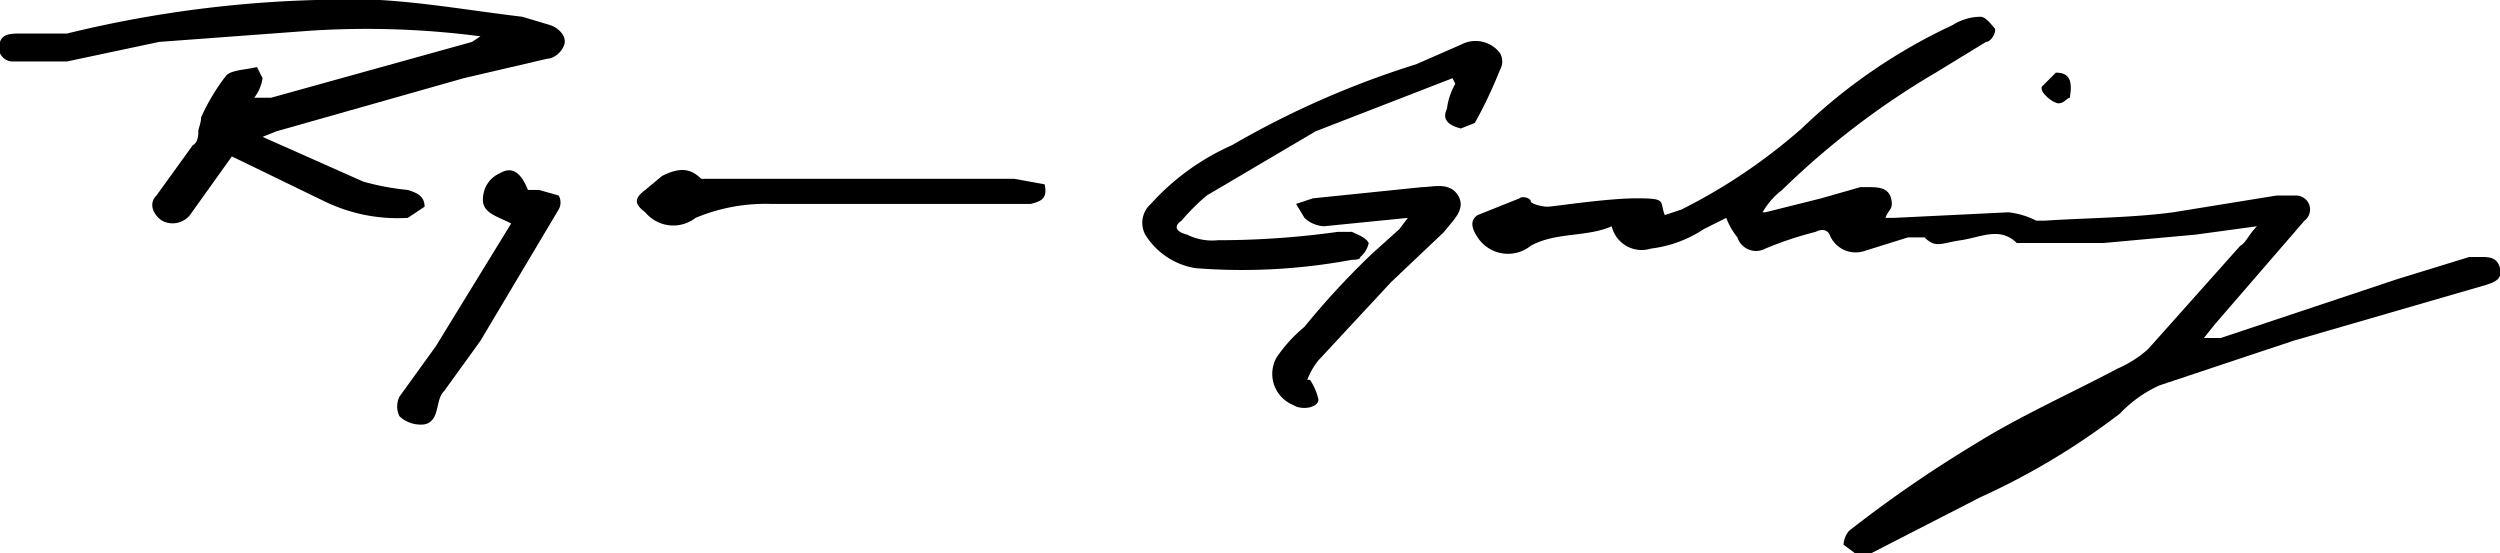 <svg xmlns="http://www.w3.org/2000/svg" width="89.5" height="19.8" viewBox="0 0 89.5 19.8">
  <g id="Calque_2" data-name="Calque 2">
    <g id="Calque_3" data-name="Calque 3">
      <g>
        <path d="M80.8,8.1l-2.2.3-3.3.3H72.2c-.6-.6-1.3-.2-2-.1s-.9.3-1.3-.1h-.6L66.7,9a1,1,0,0,1-1.2-.6c-.1-.2-.3-.2-.5-.1a12.7,12.7,0,0,0-1.8.6.7.7,0,0,1-1-.4,2.5,2.5,0,0,1-.4-.7l-.8.4a4.4,4.4,0,0,1-1.9.7,1.1,1.1,0,0,1-1.4-.8c-.9.4-2,.2-2.9.7a1.3,1.3,0,0,1-1.9-.3c-.2-.3-.3-.6,0-.8l1.5-.6c.1-.1.4,0,.4.1s.4.2.6.2,2.1-.3,3.2-.3.8.1,1,.6l.6-.2a20.3,20.3,0,0,0,4.3-2.9A19.9,19.9,0,0,1,69.9.9a1.9,1.9,0,0,1,1-.3c.2,0,.4.3.5.4s-.1.5-.3.5L69.3,2.6a28.6,28.6,0,0,0-5.5,4.2,2.7,2.7,0,0,0-.7.8h.1l2-.5,1.4-.4h.3c.3,0,.7,0,.8.4s-.1.4-.2.7h.3l4.1-.2a2.9,2.9,0,0,1,1,.3h.3c1.5-.1,3.1-.1,4.6-.3L81.5,7h.7a.5.5,0,0,1,.3.9l-3.2,3.7-.4.5h.6L85.8,10l2.6-.8h.4c.3,0,.6,0,.7.4s-.2.5-.5.6l-6.9,2-4.8,1.6a4.5,4.5,0,0,0-1.4,1,25.5,25.5,0,0,1-5,3l-3.9,2h-.6l-.4-.3a.8.8,0,0,1,.2-.5,45,45,0,0,1,4.5-3.1c1.6-1,3.4-1.8,5.1-2.7a4.1,4.1,0,0,0,1.1-.7l3.3-3.7C80.4,8.7,80.5,8.4,80.8,8.1Z"/>
        <path d="M9.4,4.9,13,6.5a9,9,0,0,0,1.6.3c.3.1.6.2.6.6l-.6.4a6,6,0,0,1-3-.6L8.3,5.6,6.8,7.7a.8.8,0,0,1-1,.2c-.3-.2-.5-.6-.2-.9L6.9,5.2c.2-.1.2-.4.2-.5s.1-.3.1-.5a7.5,7.5,0,0,1,.9-1.5c.2-.2.7-.2,1.1-.3l.2.4a1.5,1.5,0,0,1-.3.7h.6l7.2-2,.3-.2a31.4,31.4,0,0,0-6.1-.2l-5.4.4-3.3.7H.5A.5.5,0,0,1,0,1.5c.1-.3.4-.3.8-.3H2.4A42.2,42.2,0,0,1,13.6,0c1.7.1,3.4.4,5.1.6l1,.3c.3.1.6.4.5.7s-.4.5-.6.5l-3,.7L9.9,4.7Z"/>
        <path d="M52,2.8,47.1,4.7,43.2,7a7.6,7.6,0,0,0-.9.9c-.3.2-.2.4.2.5a2,2,0,0,0,1.1.2,31.1,31.1,0,0,0,4.3-.3h.5c.2.1.5.2.6.4a.9.9,0,0,1-.3.5c0,.1-.2.1-.3.1a21.3,21.3,0,0,1-5.6.3A2.6,2.6,0,0,1,41,8.4a.9.9,0,0,1,.2-1.1,8.6,8.6,0,0,1,2.9-2.1,32.3,32.3,0,0,1,6.6-2.9l1.6-.7a1.1,1.1,0,0,1,1.4.3.6.6,0,0,1,0,.6,16.3,16.3,0,0,1-.9,1.9l-.5.2c-.4-.1-.7-.3-.5-.7a2.4,2.4,0,0,1,.3-.9Z"/>
        <path d="M46.9,13.6a2.1,2.1,0,0,1,.3.7c0,.3-.6.4-.9.2a1.2,1.2,0,0,1-.6-1.7,5.2,5.2,0,0,1,1-1.1,28.4,28.4,0,0,1,2.4-2.6l1-.9.3-.4-3,.3a1.1,1.1,0,0,1-.7-.3l-.3-.5.6-.2,3.9-.4c.4,0,1-.2,1.3.3s-.2.9-.5,1.3l-1.9,1.8-2.6,2.8a2.5,2.5,0,0,0-.4.7Z"/>
        <path d="M25.1,6.4H36.3l1.1.2c.1.5-.1.6-.5.7H27.6a6.5,6.5,0,0,0-2.7.5,1.3,1.3,0,0,1-1.8-.2c-.4-.3-.4-.5,0-.8l.6-.5C24.3,6,24.7,6,25.1,6.4Z"/>
        <path d="M18.3,8c-.6-.3-1.1-.4-1-1a1,1,0,0,1,.6-.8c.5-.3.8.1,1,.6h.4L20,7a.5.5,0,0,1,0,.5l-2.8,4.7L15.9,14c-.2.2-.2.5-.3.8s-.3.4-.5.4a1.1,1.1,0,0,1-.8-.3.8.8,0,0,1,0-.7l1.3-1.8Z"/>
        <path d="M74.1,3.5c-.1,0-.2.2-.4.2s-.7-.4-.6-.6l.5-.5C74.1,2.6,74.2,2.9,74.1,3.5Z"/>
      </g>
    </g>
  </g>
</svg>
